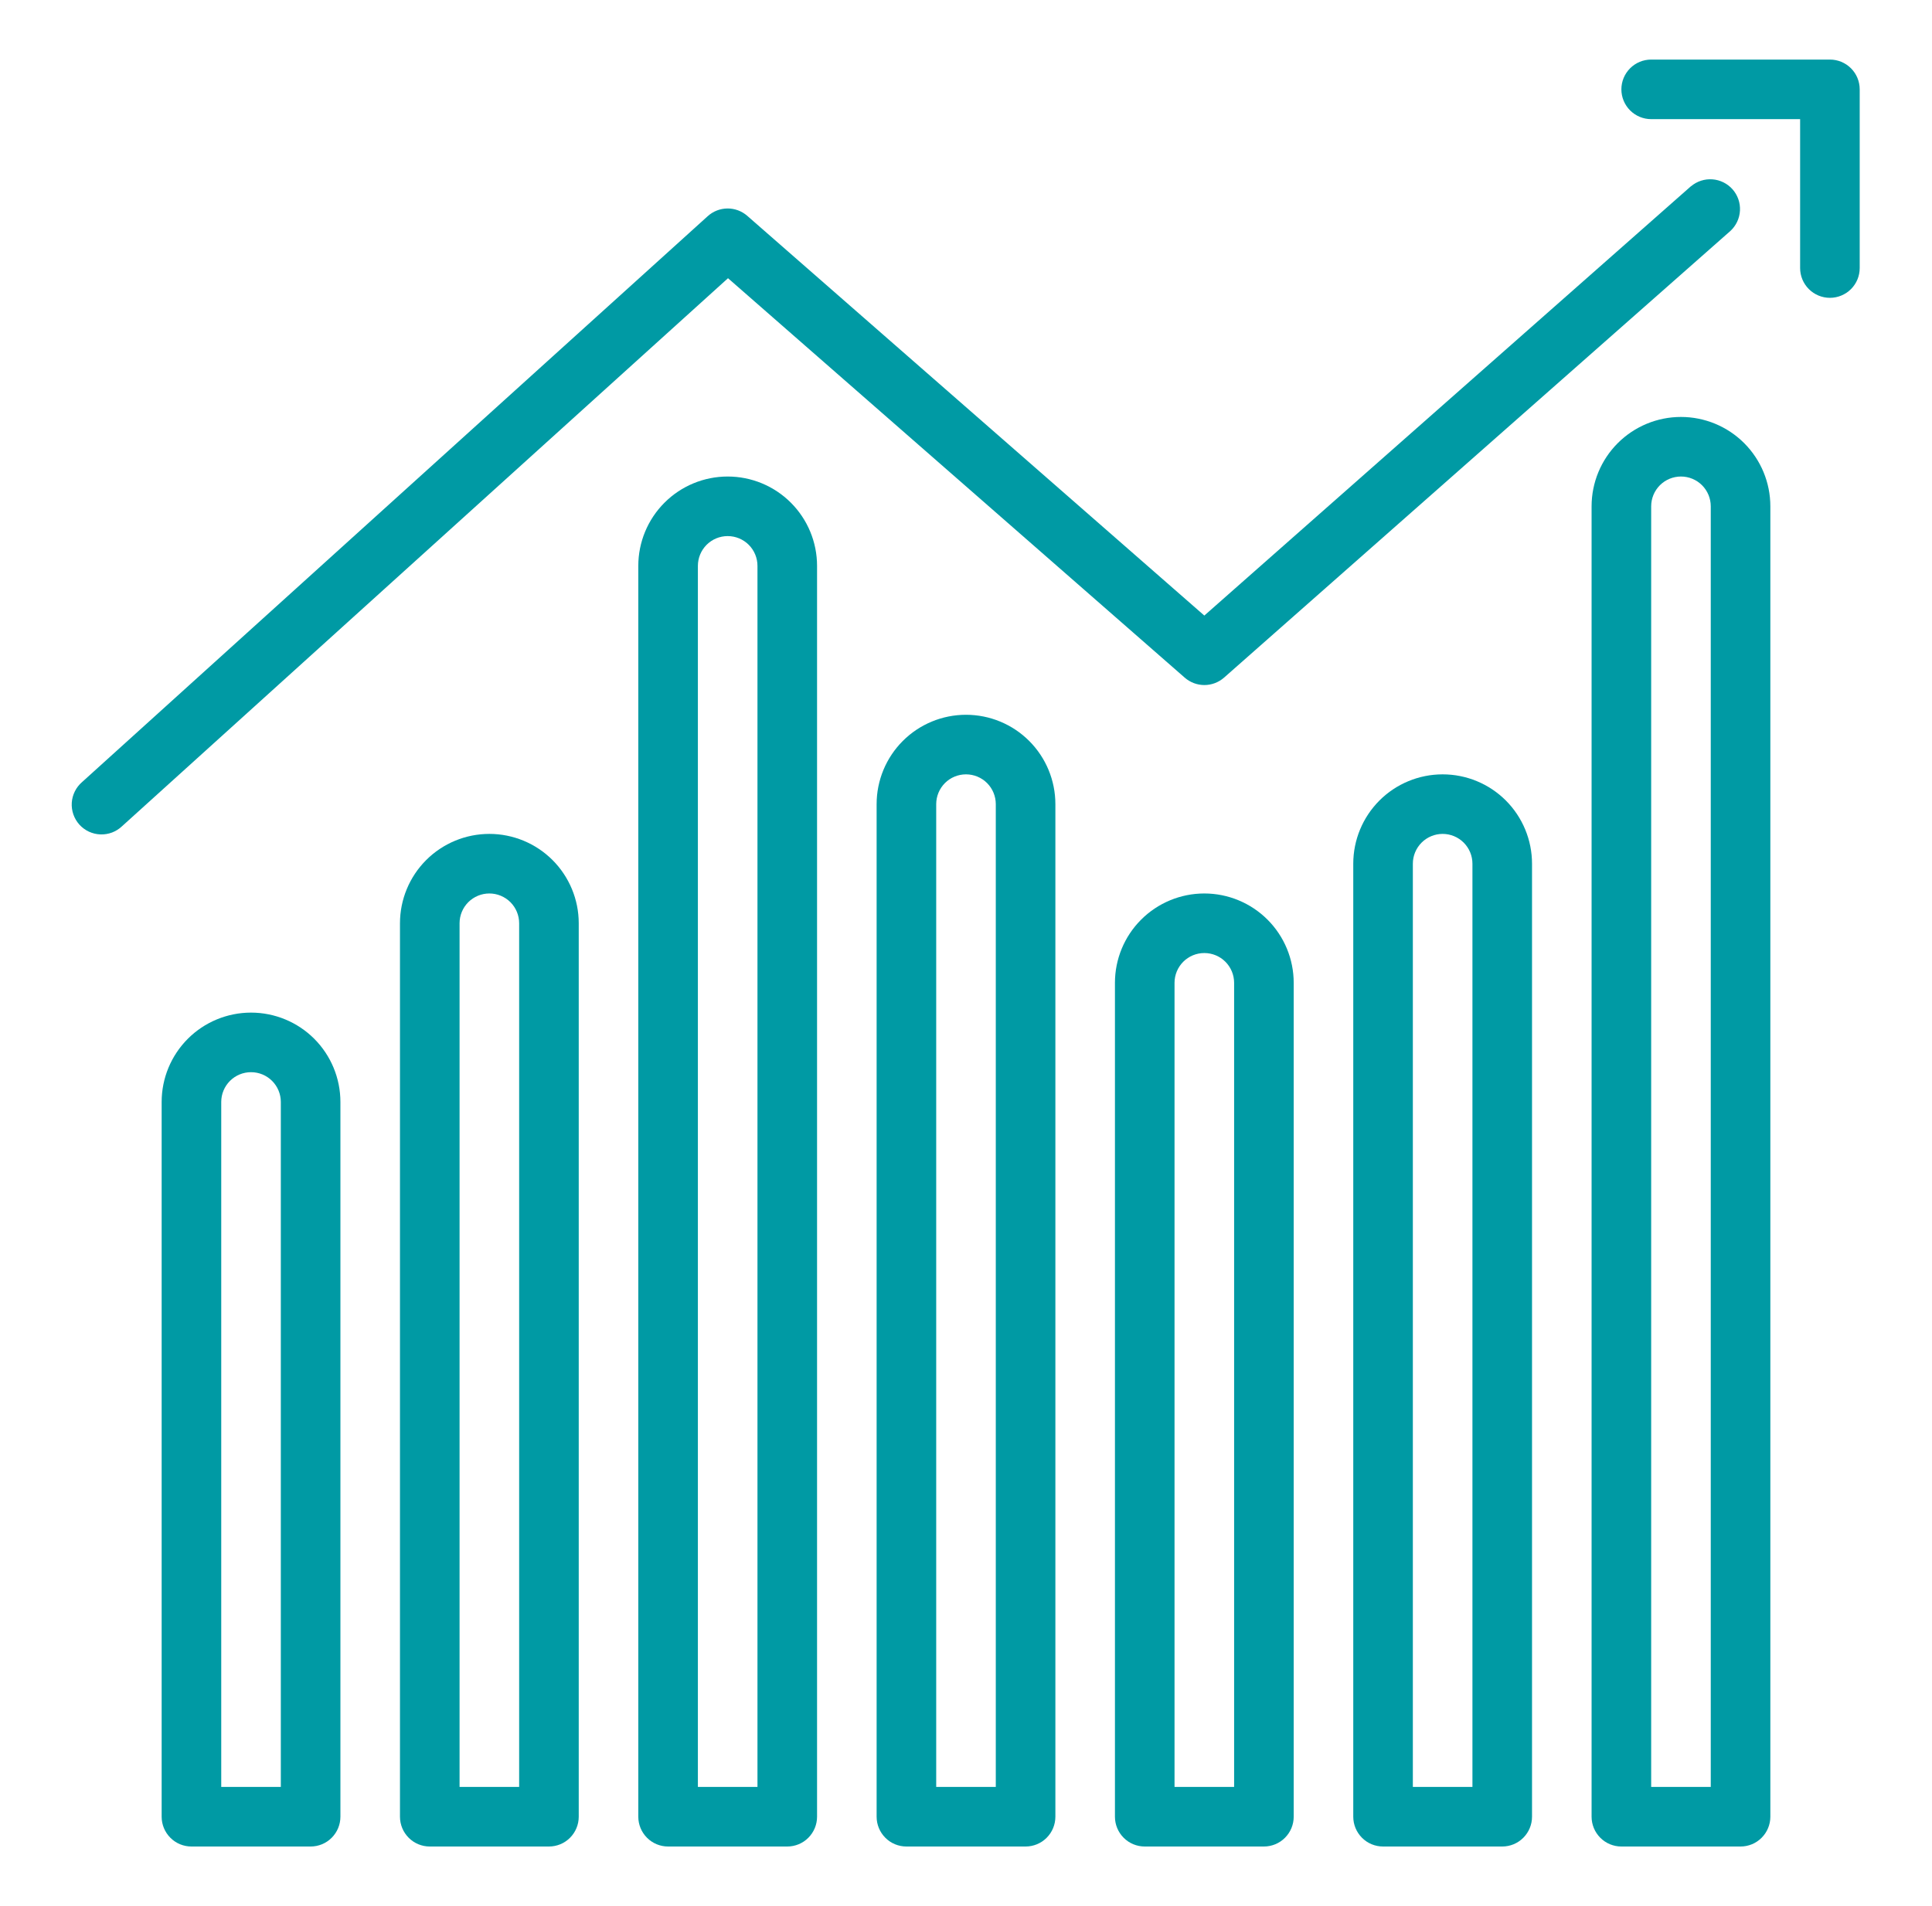 <?xml version="1.0" encoding="UTF-8"?>
<svg xmlns="http://www.w3.org/2000/svg" width="76" height="75" viewBox="0 0 76 75" fill="none">
  <path d="M49.719 72.656C50.03 72.656 50.328 72.533 50.547 72.313C50.767 72.093 50.891 71.795 50.891 71.484V38.672C50.891 37.739 50.52 36.845 49.861 36.186C49.202 35.527 48.307 35.156 47.375 35.156C46.443 35.156 45.548 35.527 44.889 36.186C44.23 36.845 43.859 37.739 43.859 38.672V71.484C43.859 71.795 43.983 72.093 44.203 72.313C44.422 72.533 44.72 72.656 45.031 72.656H49.719ZM46.203 38.672C46.203 38.361 46.327 38.063 46.546 37.843C46.766 37.623 47.064 37.5 47.375 37.5C47.686 37.5 47.984 37.623 48.204 37.843C48.423 38.063 48.547 38.361 48.547 38.672V70.312H46.203V38.672Z" fill="#009AA4"></path>
  <path d="M60.266 71.484V33.984C60.266 33.052 59.895 32.158 59.236 31.498C58.577 30.839 57.682 30.469 56.75 30.469C55.818 30.469 54.923 30.839 54.264 31.498C53.605 32.158 53.234 33.052 53.234 33.984V71.484C53.234 71.795 53.358 72.093 53.578 72.313C53.797 72.533 54.095 72.656 54.406 72.656H59.094C59.405 72.656 59.703 72.533 59.922 72.313C60.142 72.093 60.266 71.795 60.266 71.484ZM57.922 70.312H55.578V33.984C55.578 33.674 55.702 33.376 55.921 33.156C56.141 32.936 56.439 32.812 56.75 32.812C57.061 32.812 57.359 32.936 57.579 33.156C57.798 33.376 57.922 33.674 57.922 33.984V70.312Z" fill="#009AA4"></path>
  <path d="M40.344 72.656C40.655 72.656 40.953 72.533 41.172 72.313C41.392 72.093 41.516 71.795 41.516 71.484V31.641C41.516 30.708 41.145 29.814 40.486 29.155C39.827 28.495 38.932 28.125 38 28.125C37.068 28.125 36.173 28.495 35.514 29.155C34.855 29.814 34.484 30.708 34.484 31.641V71.484C34.484 71.795 34.608 72.093 34.828 72.313C35.047 72.533 35.345 72.656 35.656 72.656H40.344ZM36.828 31.641C36.828 31.33 36.952 31.032 37.171 30.812C37.391 30.592 37.689 30.469 38 30.469C38.311 30.469 38.609 30.592 38.829 30.812C39.048 31.032 39.172 31.33 39.172 31.641V70.312H36.828V31.641Z" fill="#009AA4"></path>
  <path d="M12.219 72.656C12.53 72.656 12.828 72.533 13.047 72.313C13.267 72.093 13.391 71.795 13.391 71.484V43.359C13.391 42.427 13.02 41.533 12.361 40.873C11.702 40.214 10.807 39.844 9.875 39.844C8.943 39.844 8.048 40.214 7.389 40.873C6.73 41.533 6.359 42.427 6.359 43.359V71.484C6.359 71.795 6.483 72.093 6.703 72.313C6.922 72.533 7.22 72.656 7.531 72.656H12.219ZM8.703 43.359C8.703 43.049 8.827 42.751 9.046 42.531C9.266 42.311 9.564 42.188 9.875 42.188C10.186 42.188 10.484 42.311 10.704 42.531C10.923 42.751 11.047 43.049 11.047 43.359V70.312H8.703V43.359Z" fill="#009AA4"></path>
  <path d="M22.766 71.484V36.328C22.766 35.396 22.395 34.502 21.736 33.842C21.077 33.183 20.182 32.812 19.25 32.812C18.318 32.812 17.423 33.183 16.764 33.842C16.105 34.502 15.734 35.396 15.734 36.328V71.484C15.734 71.795 15.858 72.093 16.078 72.313C16.297 72.533 16.595 72.656 16.906 72.656H21.594C21.905 72.656 22.203 72.533 22.422 72.313C22.642 72.093 22.766 71.795 22.766 71.484ZM20.422 70.312H18.078V36.328C18.078 36.017 18.202 35.719 18.421 35.499C18.641 35.28 18.939 35.156 19.25 35.156C19.561 35.156 19.859 35.28 20.079 35.499C20.298 35.719 20.422 36.017 20.422 36.328V70.312Z" fill="#009AA4"></path>
  <path d="M69.641 71.484V19.922C69.641 18.989 69.27 18.095 68.611 17.436C67.952 16.777 67.057 16.406 66.125 16.406C65.193 16.406 64.298 16.777 63.639 17.436C62.98 18.095 62.609 18.989 62.609 19.922V71.484C62.609 71.795 62.733 72.093 62.953 72.313C63.172 72.533 63.47 72.656 63.781 72.656H68.469C68.78 72.656 69.078 72.533 69.297 72.313C69.517 72.093 69.641 71.795 69.641 71.484ZM67.297 70.312H64.953V19.922C64.953 19.611 65.077 19.313 65.296 19.093C65.516 18.873 65.814 18.75 66.125 18.75C66.436 18.75 66.734 18.873 66.954 19.093C67.173 19.313 67.297 19.611 67.297 19.922V70.312Z" fill="#009AA4"></path>
  <path d="M66.522 7.324L47.375 24.221L29.396 8.493C29.18 8.304 28.902 8.201 28.615 8.203C28.328 8.206 28.051 8.314 27.839 8.507L3.229 30.772C3.111 30.874 3.013 30.999 2.944 31.139C2.874 31.279 2.833 31.432 2.823 31.588C2.814 31.744 2.835 31.901 2.887 32.048C2.939 32.196 3.019 32.332 3.124 32.448C3.229 32.564 3.356 32.657 3.498 32.724C3.64 32.789 3.794 32.827 3.95 32.832C4.106 32.838 4.262 32.812 4.409 32.757C4.555 32.701 4.689 32.617 4.802 32.509L28.638 10.947L46.604 26.664C46.818 26.851 47.092 26.955 47.377 26.955C47.661 26.955 47.936 26.851 48.15 26.664L68.071 9.086C68.296 8.878 68.43 8.591 68.446 8.285C68.462 7.979 68.357 7.68 68.155 7.45C67.953 7.221 67.668 7.08 67.364 7.057C67.058 7.034 66.757 7.131 66.522 7.328V7.324Z" fill="#009AA4"></path>
  <path d="M71.984 2.344H64.953C64.642 2.344 64.344 2.467 64.124 2.687C63.905 2.907 63.781 3.205 63.781 3.516C63.781 3.826 63.905 4.125 64.124 4.344C64.344 4.564 64.642 4.688 64.953 4.688H70.812V10.547C70.812 10.858 70.936 11.156 71.156 11.376C71.376 11.595 71.674 11.719 71.984 11.719C72.295 11.719 72.593 11.595 72.813 11.376C73.033 11.156 73.156 10.858 73.156 10.547V3.516C73.156 3.205 73.033 2.907 72.813 2.687C72.593 2.467 72.295 2.344 71.984 2.344Z" fill="#009AA4"></path>
  <path d="M30.969 72.656C31.28 72.656 31.578 72.533 31.797 72.313C32.017 72.093 32.141 71.795 32.141 71.484V22.266C32.141 21.333 31.77 20.439 31.111 19.78C30.452 19.12 29.557 18.75 28.625 18.75C27.693 18.75 26.798 19.12 26.139 19.78C25.48 20.439 25.109 21.333 25.109 22.266V71.484C25.109 71.795 25.233 72.093 25.453 72.313C25.672 72.533 25.97 72.656 26.281 72.656H30.969ZM27.453 22.266C27.453 21.955 27.577 21.657 27.796 21.437C28.016 21.217 28.314 21.094 28.625 21.094C28.936 21.094 29.234 21.217 29.454 21.437C29.673 21.657 29.797 21.955 29.797 22.266V70.312H27.453V22.266Z" fill="#009AA4"></path>
</svg>
